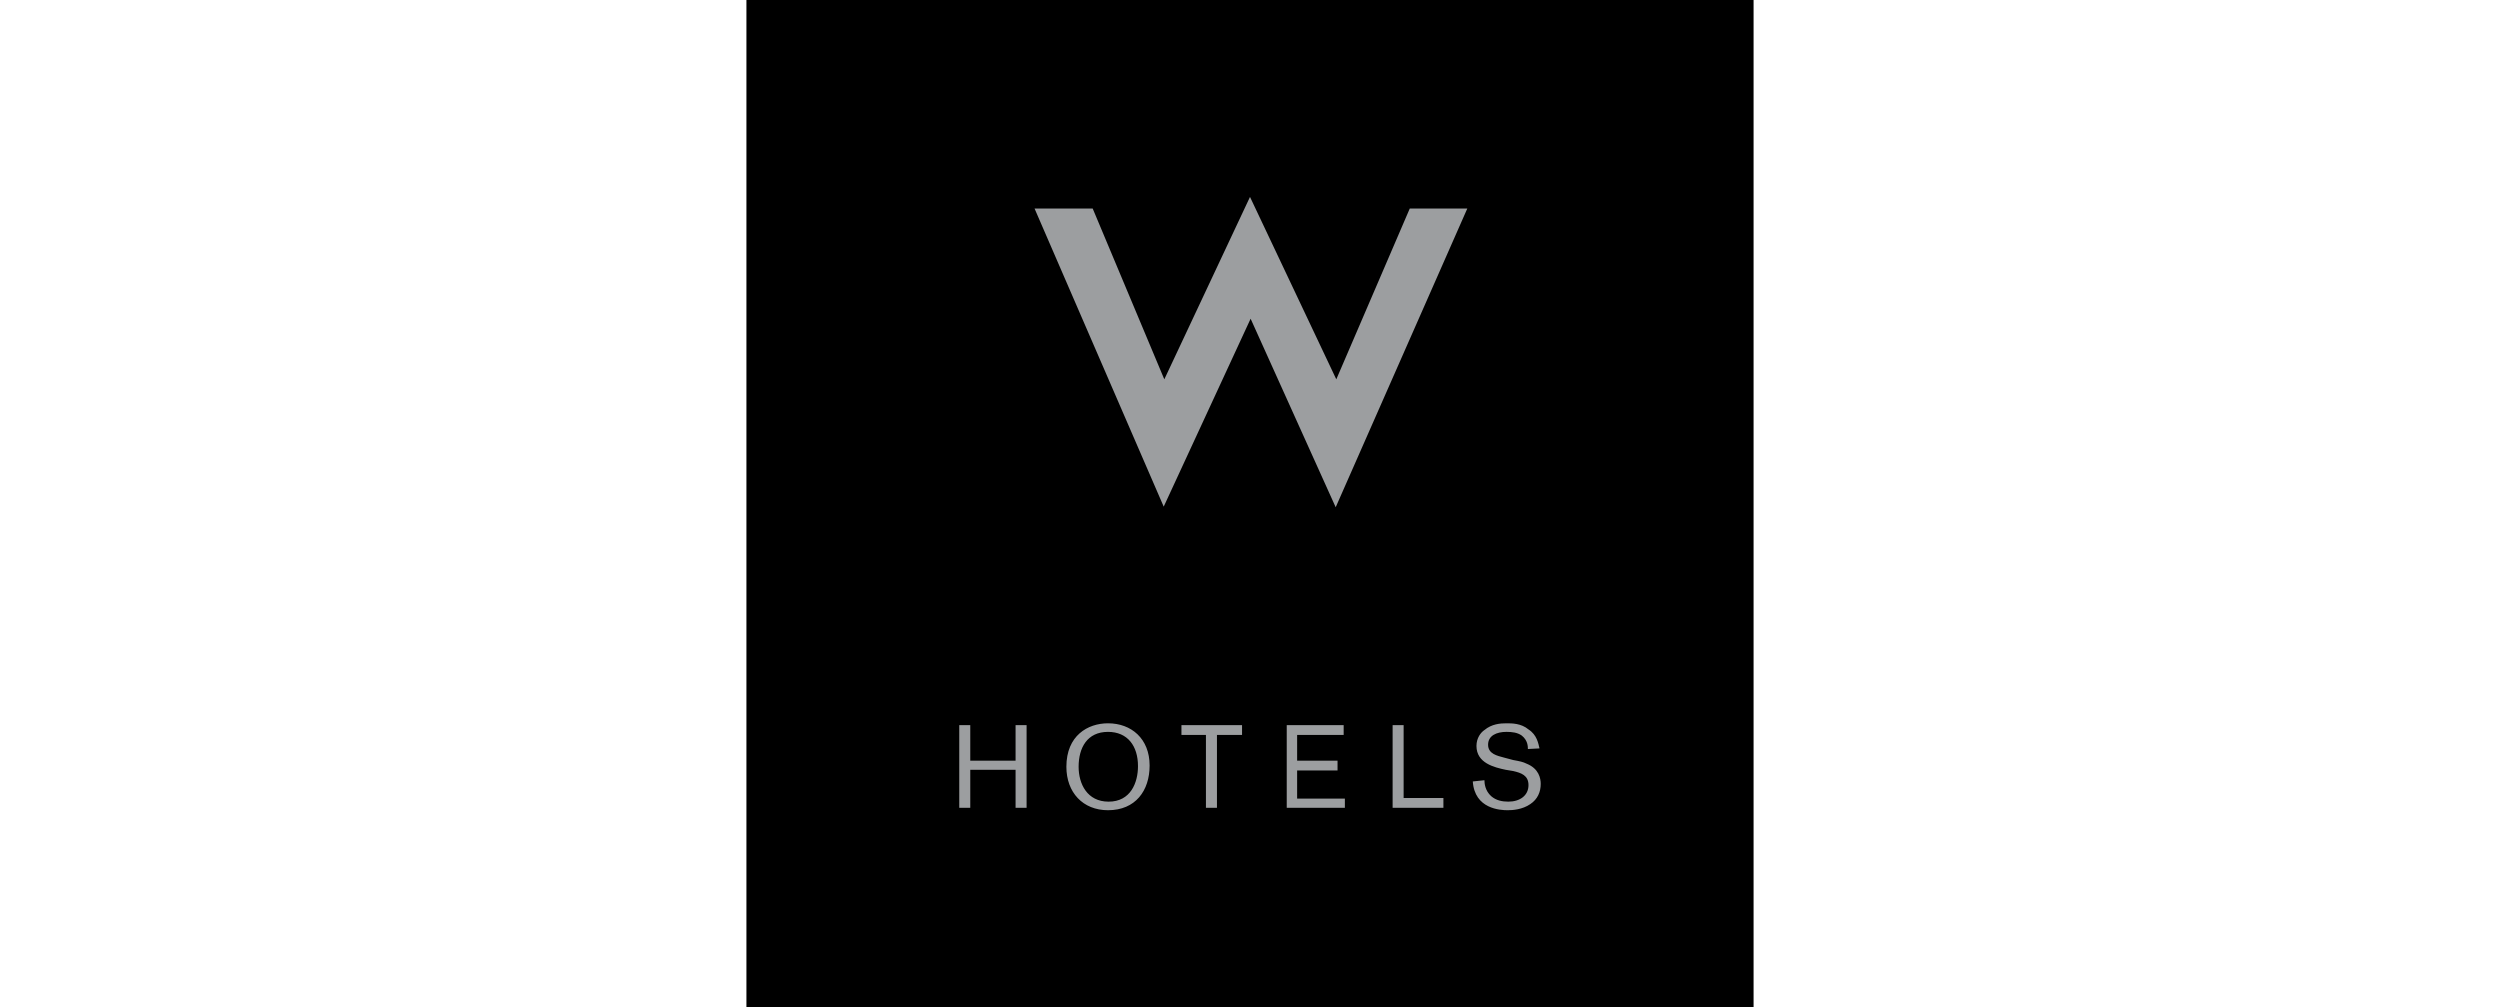 <svg xmlns="http://www.w3.org/2000/svg" width="350" height="141" viewBox="0 0 192.756 192.756"><g fill-rule="evenodd" clip-rule="evenodd"><path d="M0 0h192.756v192.756H0V0z"/><path fill="#9c9ea0" d="M55.144 39.915h11.128l13.706 32.683 16.4-34.909 16.517 34.909 14.058-32.683h11.012l-25.188 57.167-16.281-36.081-16.634 35.964-24.718-57.05zM51.511 147.336h-8.669v7.264h-2.108v-15.815h2.108v6.793h8.669v-6.793h2.109V154.6h-2.109v-7.264zM74.94 146.633c0 3.162-1.405 6.795-5.622 6.795-4.102 0-5.741-3.398-5.741-6.678 0-3.633 1.64-6.678 5.623-6.678 3.749 0 5.74 2.696 5.74 6.561zm2.226-.115c0-5.156-3.514-8.086-7.965-8.086-3.867 0-7.965 2.346-7.965 8.318 0 4.92 3.162 8.318 7.965 8.318 5.27 0 7.965-3.748 7.965-8.55zM90.053 140.658V154.6h-2.109v-13.942h-4.686v-1.873h11.597v1.873h-4.802zM105.398 147.453v5.389h9.137v1.758h-11.127v-15.815h10.895v1.873h-8.905v4.92h7.733v1.875h-7.733zM125.781 152.725h7.614v1.875h-9.721v-15.815h2.107v13.94zM145.344 147.336c-2.227-.469-5.623-1.287-5.623-4.568 0-1.521.82-2.576 1.525-3.047 1.406-1.17 3.045-1.289 4.215-1.289 1.057 0 2.814 0 4.219 1.174 1.641 1.053 1.873 2.693 2.109 3.631l-2.227.117c0-.469 0-1.643-1.172-2.576-.822-.586-1.873-.705-2.93-.705-1.875 0-3.514.705-3.514 2.461 0 1.758 1.756 2.109 3.045 2.459l1.758.469c1.287.236 1.873.352 2.576.703 2.344.938 2.695 2.812 2.695 3.865 0 1.523-.586 2.93-1.992 3.865-1.521 1.055-3.396 1.174-4.332 1.174-1.406 0-6.328-.234-6.678-5.506l2.227-.236c0 .588.115 1.994 1.287 3.049.938.818 2.109 1.053 3.279 1.053 2.225 0 3.867-1.172 3.867-3.164 0-1.873-1.404-2.342-2.93-2.695l-1.404-.234z"/></g></svg>